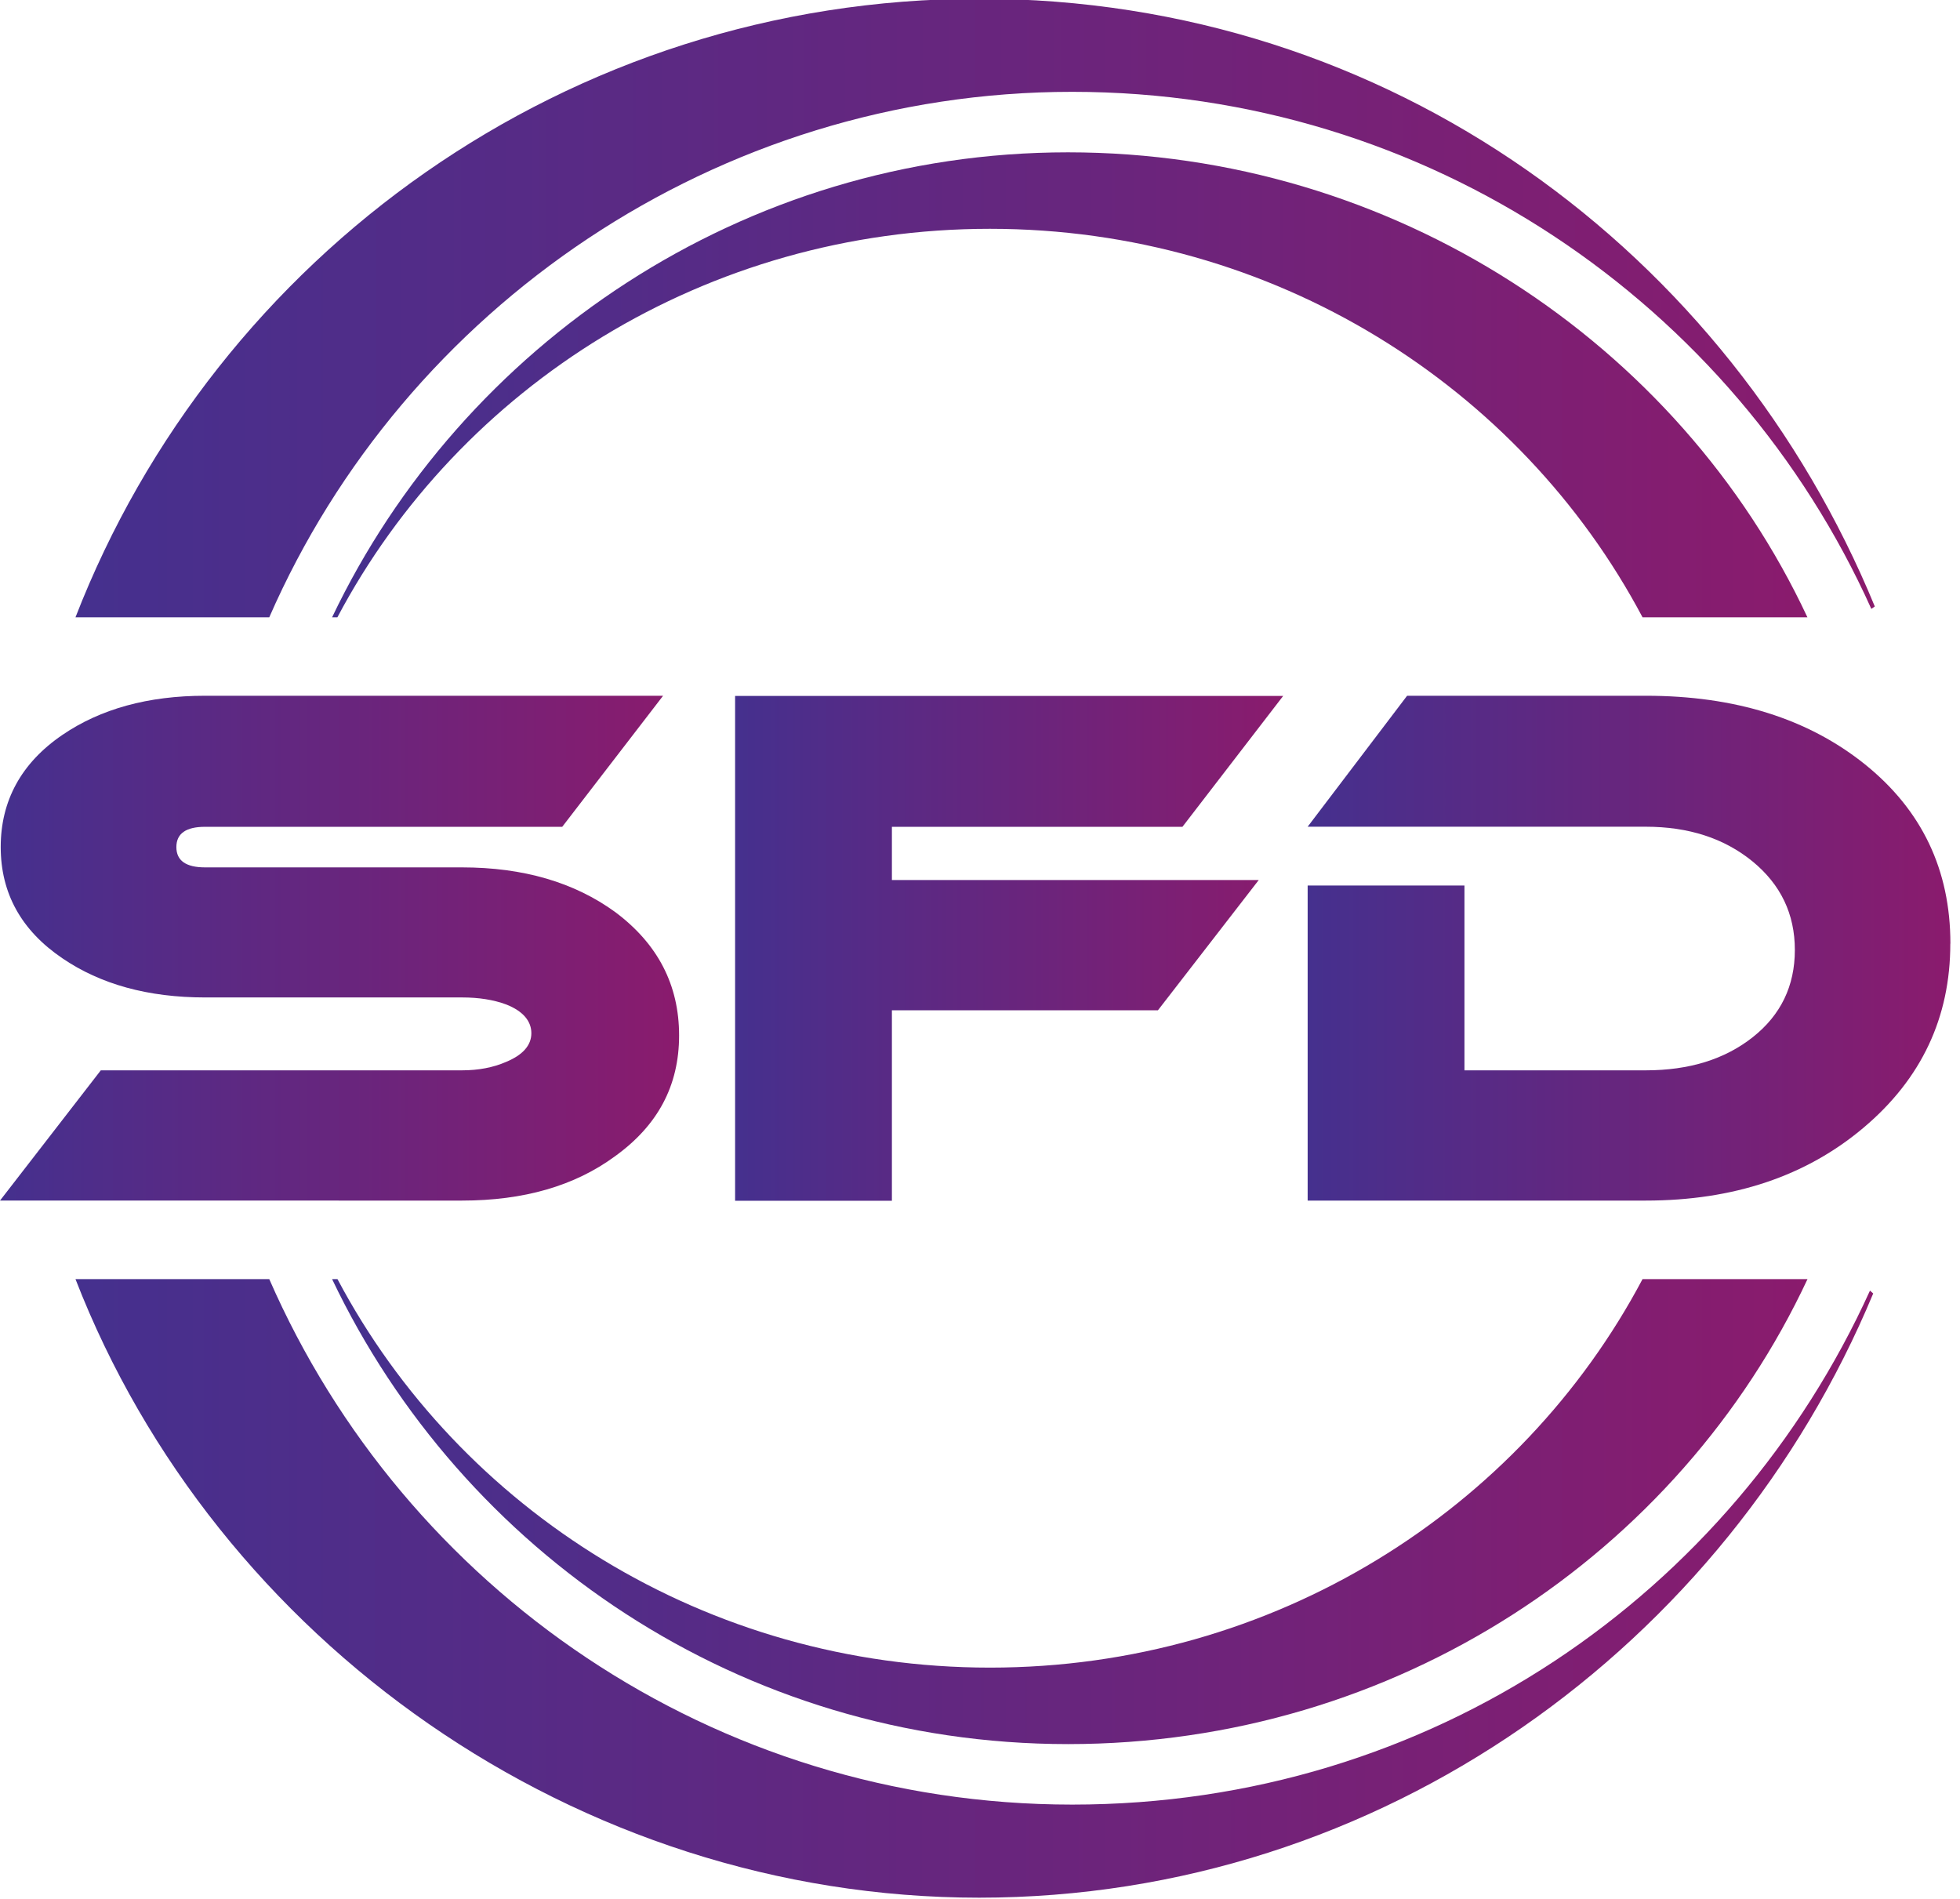<?xml version="1.0" encoding="UTF-8"?>
<svg id="Layer_1" xmlns="http://www.w3.org/2000/svg" xmlns:xlink="http://www.w3.org/1999/xlink" version="1.1" viewBox="0 0 2183.7 2115.5">
  <!-- Generator: Adobe Illustrator 29.3.1, SVG Export Plug-In . SVG Version: 2.1.0 Build 151)  -->
  <defs>
    <style>
      .st0 {
        fill: url(#linear-gradient2);
      }

      .st1 {
        fill: url(#linear-gradient1);
      }

      .st2 {
        fill: url(#linear-gradient3);
      }

      .st3 {
        fill: url(#linear-gradient6);
      }

      .st4 {
        fill: url(#linear-gradient5);
      }

      .st5 {
        fill: url(#linear-gradient4);
      }

      .st6 {
        fill: url(#linear-gradient);
      }
    </style>
    <linearGradient id="linear-gradient" x1="84.1" y1="1769.5" x2="2087" y2="1769.5" gradientUnits="userSpaceOnUse">
      <stop offset="0" stop-color="#45308e"/>
      <stop offset="1" stop-color="#8a1b6d"/>
    </linearGradient>
    <linearGradient id="linear-gradient1" y1="343.1" x2="2088.7" y2="343.1" xlink:href="#linear-gradient"/>
    <linearGradient id="linear-gradient2" x1="370" y1="1684" x2="2013.8" y2="1684" xlink:href="#linear-gradient"/>
    <linearGradient id="linear-gradient3" x1="370" y1="428.7" x2="2013.8" y2="428.7" xlink:href="#linear-gradient"/>
    <linearGradient id="linear-gradient4" x1="0" y1="1056.3" x2="756.6" y2="1056.3" xlink:href="#linear-gradient"/>
    <linearGradient id="linear-gradient5" x1="819" y1="1056.3" x2="1429.7" y2="1056.3" xlink:href="#linear-gradient"/>
    <linearGradient id="linear-gradient6" x1="1456.8" y1="1056.3" x2="2172.9" y2="1056.3" xlink:href="#linear-gradient"/>
  </defs>
  <g>
    <path class="st6" d="M2087,1441c-163,391.6-547.6,673.1-996.1,673.1S240.6,1828.2,84.1,1425h215.9c150.6,344.6,494.4,585.4,894.6,585.4s735.4-234.9,888.8-572.6c1.2,1.1,2.4,2.2,3.6,3.2Z"/>
    <path class="st1" d="M2088.7,675.7c-1.3.8-2.6,1.7-3.8,2.6-152.7-339.6-493.9-576-890.4-576S450.6,343.1,300,687.7H84.1C240.6,284.5,632.3-1.4,1090.9-1.4s835.9,283.4,997.9,677.1Z"/>
    <path class="st0" d="M2013.8,1425c-142.9,305.7-458,518-823.8,518s-675.4-214.6-820-518h6c136.3,257.1,410.7,432.8,727,432.8s590.8-175.7,727-432.8h183.8Z"/>
    <path class="st2" d="M2013.8,687.7h-183.8c-136.3-257.1-410.7-432.8-727.1-432.8s-590.8,175.7-727,432.8h-5.9c144.7-303.3,457.4-518,819.9-518s680.9,212.3,823.8,518Z"/>
  </g>
  <g>
    <path class="st5" d="M738.7,775.2l-112.3,145.9H228.5c-21.3,0-32,7.5-32,22.6s10.7,22.6,32,22.6h286.3c68.1,0,125.1,16.6,170.8,49.9,47.3,35.4,71,81.1,71,137.3s-23.9,100.6-71.8,134.9c-44.7,32.8-101.4,49.1-170,49.1H0l112.3-145.1h402.5c18.2,0,34.6-3.1,49.1-9.4,18.7-7.8,28.1-18.5,28.1-32s-9.4-24.7-28.1-32c-14-5.2-30.4-7.8-49.1-7.8H228.5c-63.4,0-116.5-14.6-159.1-43.7C23.7,1036.5.8,995.1.8,943.6s22.9-93.6,68.6-124.8c42.6-29.1,95.7-43.7,159.1-43.7h510.1Z"/>
    <path class="st4" d="M1429.7,775.2l-112.3,145.9h-323.7v59.3h408.7l-112.3,145.1h-296.4v212.2h-174.7v-562.4h610.7Z"/>
    <path class="st3" d="M2172.9,1051.3c0,82.2-32.1,150.4-96.3,204.7-64.2,54.3-145.2,81.5-243,81.5h-376.7v-351h174.7v205.9h202c48.4,0,88.1-12.3,119.3-37,31.2-24.7,46.8-57.1,46.8-97.1s-15.7-72.9-47.2-98.7c-31.5-25.7-71.1-38.6-118.9-38.6h-376.7l110.8-145.9h266c99.3,0,180.7,25.5,244.1,76.4,63.4,51,95.2,117.5,95.2,199.7Z"/>
  </g>
</svg>